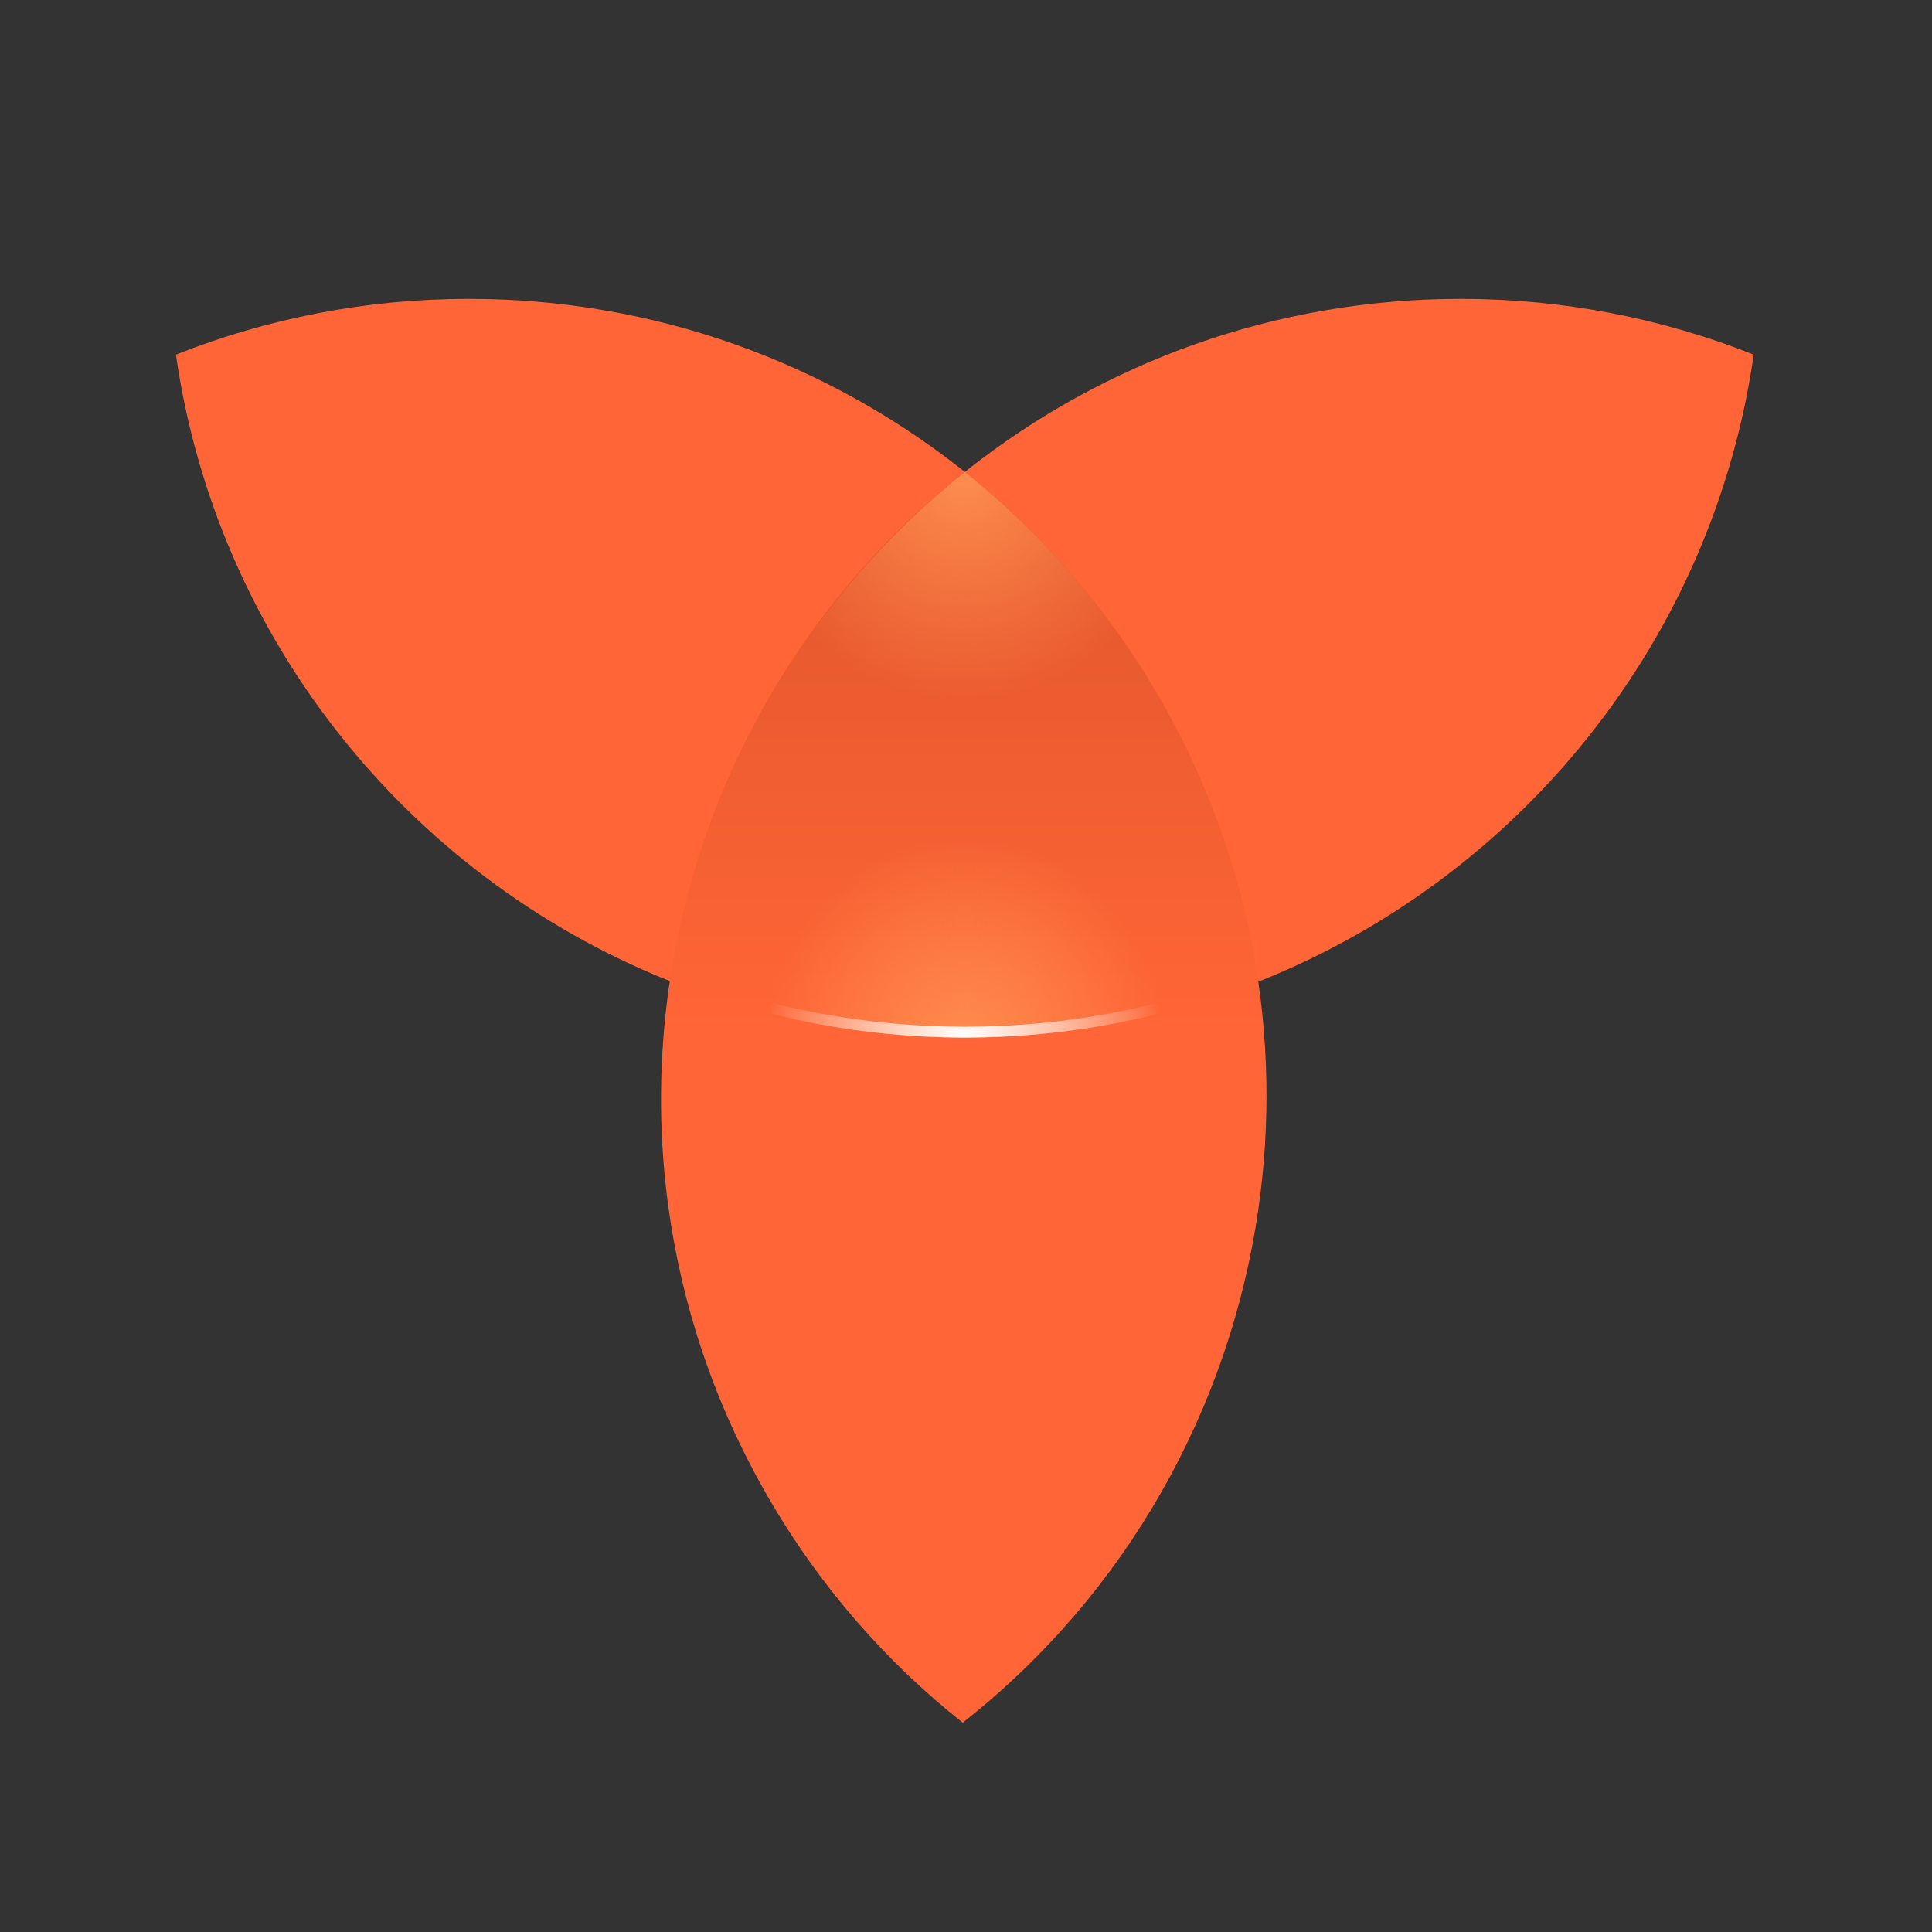 <?xml version="1.0" encoding="UTF-8" standalone="no"?><!DOCTYPE svg PUBLIC "-//W3C//DTD SVG 1.1//EN" "http://www.w3.org/Graphics/SVG/1.1/DTD/svg11.dtd"><svg width="100%" height="100%" viewBox="0 0 410 410" version="1.1" xmlns="http://www.w3.org/2000/svg" xmlns:xlink="http://www.w3.org/1999/xlink" xml:space="preserve" xmlns:serif="http://www.serif.com/" style="fill-rule:evenodd;clip-rule:evenodd;stroke-linejoin:round;stroke-miterlimit:2;"><rect x="0" y="0" width="410" height="410" fill="#333333" stroke="none"/><g><path d="M268.273,207.835c-19.617,7.967 -41.062,12.353 -63.523,12.353c-21.966,0 -42.956,-4.198 -62.221,-11.825c6.313,-43.965 29.561,-82.495 62.911,-108.757c28.774,-22.656 65.078,-36.181 104.506,-36.181c21.967,0 42.963,4.198 62.221,11.833c-8.656,60.294 -49.158,110.357 -103.894,132.577Z" style="fill:#ff6536;"/><path d="M141.234,207.835c19.616,7.967 41.055,12.353 63.516,12.353c21.966,0 42.962,-4.198 62.221,-11.825c-6.313,-43.965 -29.555,-82.495 -62.904,-108.757c-28.781,-22.656 -65.079,-36.181 -104.513,-36.181c-21.967,0 -42.956,4.198 -62.221,11.833c8.656,60.294 49.165,110.357 103.901,132.577Z" style="fill:#ff6536;"/><path d="M141.878,256.421c2.916,20.97 9.834,41.732 21.068,61.186c10.98,19.025 25.11,35.107 41.355,47.968c34.918,-27.447 56.663,-66.842 62.729,-108.855c5.232,-36.252 -1.204,-74.45 -20.925,-108.6c-10.98,-19.018 -25.11,-35.1 -41.355,-47.967c-47.883,37.645 -70.994,97.757 -62.872,156.268Z" style="fill:url(#_Linear1);"/><path d="M266.971,208.363c-19.259,7.627 -40.255,11.825 -62.221,11.825c-21.966,0 -42.956,-4.198 -62.221,-11.825c6.268,-43.666 29.243,-81.962 62.221,-108.21c16.61,13.218 30.681,29.49 41.355,47.967c1.276,2.206 2.499,4.432 3.664,6.684c8.546,16.46 14.468,34.495 17.202,53.559Z" style="fill:url(#_Radial2);"/><path d="M266.971,208.363c-19.259,7.627 -40.255,11.825 -62.221,11.825c-21.966,0 -42.956,-4.198 -62.221,-11.825c6.268,-43.666 29.243,-81.962 62.221,-108.21c16.61,13.218 30.681,29.49 41.355,47.967c1.276,2.206 2.499,4.432 3.664,6.684c8.546,16.46 14.468,34.495 17.202,53.559Zm-2.538,-1.478c-2.805,-18.133 -8.539,-35.308 -16.701,-51.02c-1.152,-2.219 -2.356,-4.419 -3.612,-6.593c-10.225,-17.696 -23.606,-33.343 -39.37,-46.171c-31.319,25.487 -53.226,62.097 -59.676,103.784c18.536,7.114 38.654,11.006 59.676,11.006c21.022,-0 41.147,-3.892 59.683,-11.006Z" style="fill:url(#_Radial3);"/><path d="M266.971,208.363c-19.259,7.627 -40.255,11.825 -62.221,11.825c-21.966,0 -42.956,-4.198 -62.221,-11.825c6.268,-43.666 29.243,-81.962 62.221,-108.21c16.61,13.218 30.681,29.49 41.355,47.967c1.276,2.206 2.499,4.432 3.664,6.684c8.546,16.46 14.468,34.495 17.202,53.559Z" style="fill:url(#_Radial4);"/></g><defs><linearGradient id="_Linear1" x1="0" y1="0" x2="1" y2="0" gradientUnits="userSpaceOnUse" gradientTransform="matrix(1.61667e-14,-264.021,264.021,1.61667e-14,204.752,365.576)"><stop offset="0" style="stop-color:#ff6536;stop-opacity:1"/><stop offset="0.56" style="stop-color:#ff6536;stop-opacity:1"/><stop offset="1" style="stop-color:#e0562c;stop-opacity:1"/></linearGradient><radialGradient id="_Radial2" cx="0" cy="0" r="1" gradientUnits="userSpaceOnUse" gradientTransform="matrix(-0.226,-42.068,42.068,-0.226,204.752,220.19)"><stop offset="0" style="stop-color:#fe8c4e;stop-opacity:1"/><stop offset="1" style="stop-color:#fe8c4e;stop-opacity:0"/></radialGradient><radialGradient id="_Radial3" cx="0" cy="0" r="1" gradientUnits="userSpaceOnUse" gradientTransform="matrix(-0.226,-42.068,42.068,-0.226,204.752,220.19)"><stop offset="0" style="stop-color:#fff;stop-opacity:1"/><stop offset="1" style="stop-color:#fff;stop-opacity:0"/></radialGradient><radialGradient id="_Radial4" cx="0" cy="0" r="1" gradientUnits="userSpaceOnUse" gradientTransform="matrix(2.89034e-15,47.008,-47.008,5.78068e-15,204.525,101.554)"><stop offset="0" style="stop-color:#fe8c4e;stop-opacity:1"/><stop offset="1" style="stop-color:#fe8c4e;stop-opacity:0"/></radialGradient></defs></svg>